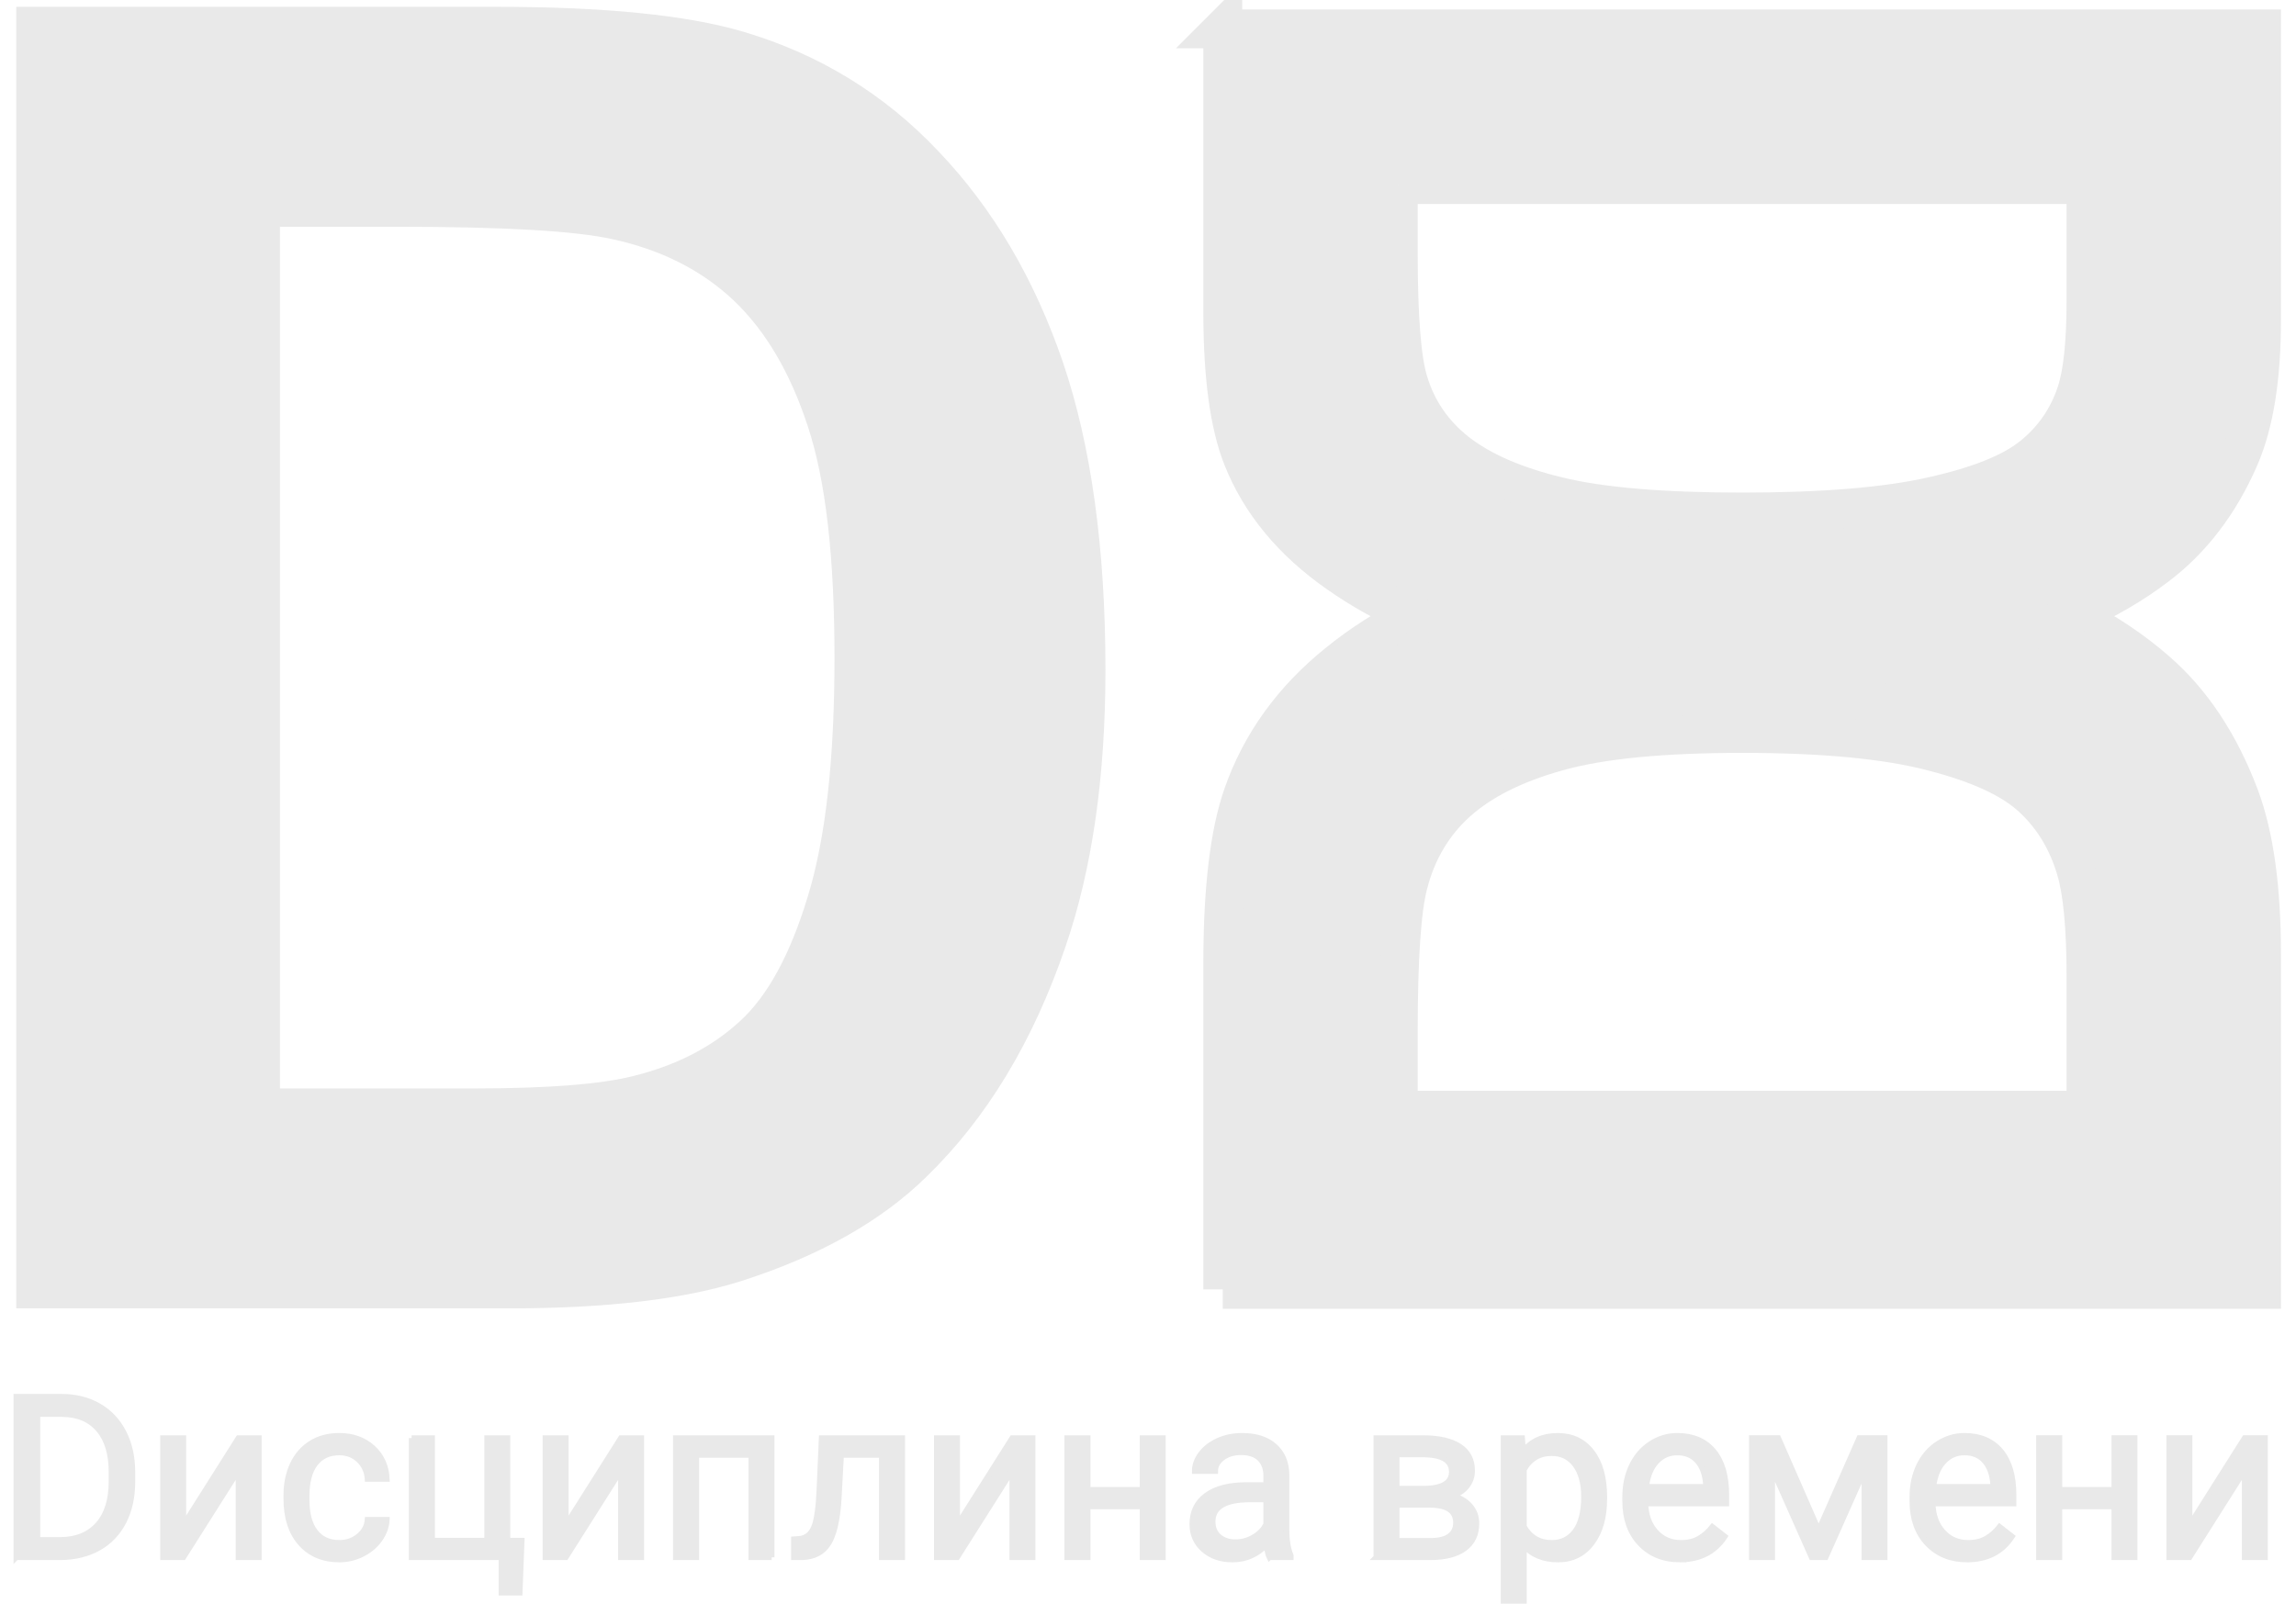 <?xml version="1.0" encoding="UTF-8"?> <!-- Creator: CorelDRAW 2019 (64-Bit) --> <svg xmlns="http://www.w3.org/2000/svg" xmlns:xlink="http://www.w3.org/1999/xlink" xmlns:xodm="http://www.corel.com/coreldraw/odm/2003" xml:space="preserve" width="146mm" height="102mm" style="shape-rendering:geometricPrecision; text-rendering:geometricPrecision; image-rendering:optimizeQuality; fill-rule:evenodd; clip-rule:evenodd" viewBox="0 0 14600 10200"> <defs> <style type="text/css"> <![CDATA[ .str0 {stroke:#E9E9E9;stroke-width:246.94;stroke-miterlimit:22.926} .str1 {stroke:#E9E9E9;stroke-width:35.28;stroke-miterlimit:22.926} .fil0 {fill:#E9E9E9;fill-rule:nonzero} ]]> </style> </defs> <g id="Слой_x0020_1">  <g id="_2308828612560"> <path class="fil0 str0" d="M7775.39 8201.15l0 -2071.71c0,-467.54 41.41,-823.71 125.97,-1068.52 113.76,-328.71 316.87,-611.57 608.89,-845.99 290.72,-235.71 647.26,-413.89 1070.26,-536.95 421.26,-121.76 942.55,-183.38 1560.61,-183.38 544.39,0 1011.85,57.73 1405.43,172.99 481.19,139.94 870.2,340.39 1167.02,600.98 226,196.37 401.21,462.34 527.39,796.24 93.71,250.01 139.92,584.1 139.92,1003.01l0 2133.33 -6605.49 0zm1116.24 -1139.42l4373 0 0 -844.5c0,-315.71 -21.57,-543.45 -63.2,-683.58 -53.82,-184.68 -146.01,-336.69 -275.24,-457.14 -129.02,-121.76 -341.28,-219.94 -636.36,-295.86 -295.3,-77.39 -699.78,-115.26 -1210.17,-115.26 -510.61,0 -901.14,37.87 -1174.87,115.26 -273.5,75.92 -485.76,183.2 -639.62,320.73 -152.12,137.53 -256.73,311.81 -310.55,523.96 -41.41,157.02 -62.99,467.35 -62.99,928.39l0 508z"></path> <path class="fil0 str0" d="M7775.39 183.87l0 1800.4c0,406.31 41.41,715.84 125.97,928.59 113.76,285.66 316.87,531.48 608.89,735.19 290.72,204.85 647.26,359.7 1070.26,466.64 421.26,105.81 942.55,159.36 1560.61,159.36 544.39,0 1011.85,-50.16 1405.43,-150.33 481.19,-121.62 870.2,-295.82 1167.02,-522.28 226,-170.65 401.21,-401.79 527.39,-691.97 93.71,-217.27 139.92,-507.6 139.92,-871.65l0 -1853.95 -6605.49 0zm1116.24 990.2l4373 0 0 733.91c0,274.36 -21.57,472.28 -63.2,594.06 -53.82,160.49 -146.01,292.59 -275.24,397.27 -129.02,105.81 -341.28,191.14 -636.36,257.11 -295.3,67.26 -699.78,100.16 -1210.17,100.16 -510.61,0 -901.14,-32.9 -1174.87,-100.16 -273.5,-65.97 -485.76,-159.2 -639.62,-278.72 -152.12,-119.52 -256.73,-270.98 -310.55,-455.35 -41.41,-136.45 -62.99,-406.14 -62.99,-806.81l0 -441.47z"></path> </g> <path class="fil0" d="M103.26 43.27l3048.74 0c688.03,0 1212.18,51.89 1572.44,157.87 483.72,142.58 899.98,397.14 1244.95,763.14 346.88,364.36 609.09,811.21 790.18,1341.37 179.18,527.97 269.86,1181.31 269.86,1955.92 0,682.3 -84.94,1268.17 -254.56,1761.45 -205.95,603.09 -500.93,1090.63 -884.41,1462.64 -288.98,283.25 -680.38,502.85 -1171.75,660.99 -367.92,117.45 -859.56,175.36 -1476.03,175.36l-3139.42 0 0 -8278.74zm1676.78 1399l0 5480.74 1242.77 0c464.6,0 799.74,-27.04 1005.95,-79.21 271.77,-67.47 495.47,-183 672.74,-344.97 179.17,-161.7 323.66,-427.73 435.38,-797.56 113.89,-370.1 169.61,-877.04 169.61,-1516.72 0,-639.96 -55.72,-1129.42 -169.61,-1472.47 -111.72,-342.79 -269.59,-608.82 -471.98,-801.66 -202.4,-190.65 -458.87,-321.75 -771.06,-389.21 -231.08,-51.9 -687.76,-78.94 -1366.23,-78.94l-747.57 0z"></path> <path class="fil0 str1" d="M103.53 9905.37l0 -1021.32 288.25 0c88.84,0 167.36,19.65 235.83,58.91 68.24,39.26 120.9,95.28 158.02,167.59 37.33,72.55 56.02,155.85 56.5,249.71l0 65.35c0,96.23 -18.7,180.76 -55.78,253.27 -37.13,72.31 -90.26,128.09 -159.21,166.88 -68.95,38.78 -149.17,58.66 -240.85,59.61l-282.76 0zm134.81 -910.7l0 800.09 141.5 0c103.9,0 184.56,-32.31 242.51,-96.71 57.69,-64.64 86.43,-156.33 86.43,-275.56l0 -59.62c0,-116.12 -27.05,-206.14 -81.64,-270.27 -54.36,-64.4 -131.69,-96.98 -231.76,-97.93l-157.04 0zm1277.95 152.26l129.76 0 0 758.44 -129.76 0 0 -553.02 -350.04 553.02 -129.76 0 0 -758.44 129.76 0 0 553.77 350.04 -553.77zm642.06 666.52c46.46,0 86.9,-13.91 121.38,-41.9 34.71,-28.03 53.88,-62.98 57.48,-105.09l122.8 0c-2.38,43.57 -17.24,84.96 -44.76,124.22 -27.79,39.3 -64.64,70.65 -110.62,94.1 -45.97,23.24 -94.8,34.95 -146.28,34.95 -103.18,0 -185.54,-34.48 -246.58,-103.43 -60.81,-68.95 -91.45,-163.52 -91.45,-283.19l0 -21.79c0,-73.73 13.64,-139.59 40.69,-197.04 27.07,-57.45 66.1,-102.24 116.82,-134.07 50.77,-31.83 110.62,-47.64 179.81,-47.64 85.24,0 155.85,25.38 212.35,76.38 56.26,50.97 86.18,117.31 90.02,198.47l-122.8 0c-3.6,-49.1 -22.26,-89.54 -55.79,-121.17 -33.28,-31.59 -74.71,-47.4 -123.78,-47.4 -65.83,0 -116.83,23.72 -153.2,71.12 -36.17,47.64 -54.36,116.11 -54.36,206.14l0 24.39c0,87.41 17.95,154.9 54.09,202.07 35.93,47.16 87.4,70.88 154.18,70.88zm459.17 -666.52l130.5 0 0 652.14 349.3 0 0 -652.14 129.76 0 0 652.14 90.49 0 -12.69 331.82 -116.35 0 0 -225.52 -571.01 0 0 -758.44zm1330.65 0l129.75 0 0 758.44 -129.75 0 0 -553.02 -350.05 553.02 -129.75 0 0 -758.44 129.75 0 0 553.77 350.05 -553.77zm958.81 758.44l-129.75 0 0 -650.71 -349.3 0 0 650.71 -130.5 0 0 -758.44 609.55 0 0 758.44zm830.49 -758.44l0 758.44 -130.47 0 0 -650.71 -258.32 0 -15.34 283.71c-8.38,130.23 -30.17,223.37 -65.59,279.39 -35.19,56.02 -91.21,85.21 -168.07,87.61l-51.71 0 0 -114.92 37.12 -2.85c42.15,-4.55 72.31,-28.98 90.5,-72.79 18.19,-43.8 29.93,-124.97 34.95,-243.73l14.12 -324.15 512.81 0zm699.34 0l129.76 0 0 758.44 -129.76 0 0 -553.02 -350.04 553.02 -129.76 0 0 -758.44 129.76 0 0 553.77 350.04 -553.77zm958.1 758.44l-129.79 0 0 -323.2 -348.55 0 0 323.2 -130.5 0 0 -758.44 130.5 0 0 328.93 348.55 0 0 -328.93 129.79 0 0 758.44zm676.78 0c-7.4,-14.82 -13.4,-41.43 -18.19,-79.7 -60.33,62.7 -132.4,94.06 -215.94,94.06 -74.92,0 -136.21,-21.07 -184.12,-63.42 -47.88,-42.38 -71.8,-96.03 -71.8,-160.91 0,-78.99 29.93,-140.51 90.02,-184.08 60.1,-43.84 144.59,-65.62 253.51,-65.62l126.19 0 0 -59.59c0,-45.26 -13.4,-81.4 -40.48,-108.48 -27.28,-26.8 -67.25,-40.21 -119.95,-40.21 -46.42,0 -85.2,11.74 -116.59,34.95 -31.35,23.48 -46.89,51.71 -46.89,84.76l-130.5 0c0,-37.83 13.4,-74.44 40.24,-109.9 27.04,-35.19 63.42,-63.18 109.63,-83.78 45.98,-20.6 96.47,-30.88 151.78,-30.88 87.41,0 155.85,21.79 205.43,65.59 49.54,43.57 75.39,103.9 77.09,180.52l0 349.3c0,69.66 9.09,124.97 26.81,166.13l0 11.26 -136.24 0zm-215.23 -96.23c40.72,0 79.26,-10.55 115.64,-31.86 36.64,-21.07 62.98,-48.83 79.26,-82.59l0 -157.04 -101.52 0c-158.97,0 -238.44,46.93 -238.44,140.75 0,40.96 13.4,73.02 40.45,96.03 27.31,23.21 62.02,34.71 104.61,34.71zm895.36 96.23l0 -758.44 295.92 0c101.02,0 178.59,17.71 232.71,52.9 53.88,35.22 80.93,86.93 80.93,155.13 0,35.22 -10.56,66.82 -31.63,95.05 -21.04,28.26 -52.19,49.81 -93.11,64.87 45.71,10.8 82.59,31.63 110.35,62.98 27.79,31.36 41.67,68.71 41.67,112.28 0,69.67 -25.62,122.84 -76.86,159.93 -51,36.88 -123.51,55.3 -216.89,55.3l-343.09 0zm129.79 -333.24l0 228.39 214.72 0c54.13,0 94.81,-10.07 121.65,-30.16 26.81,-20.12 40.21,-48.39 40.21,-84.76 0,-75.64 -55.55,-113.47 -166.88,-113.47l-209.7 0zm0 -103.43l167.56 0c121.64,0 182.45,-35.69 182.45,-106.78 0,-71.09 -57.48,-107.74 -172.61,-110.14l-177.4 0 0 216.92zm1320.3 65.83c0,115.64 -26.57,208.51 -79.23,279.16 -52.9,70.61 -124.5,106.04 -214.76,106.04 -91.92,0 -164.47,-29.18 -217.37,-87.61l0 364.87 -129.75 0 0 -1050.06 118.49 0 6.48 83.81c52.66,-65.39 126.16,-98.17 220.01,-98.17 91.21,0 163.52,34.48 216.42,103.19 53.14,68.71 79.71,164.23 79.71,286.79l0 11.98zm-129.76 -14.59c0,-85.47 -18.19,-153 -54.8,-202.54 -36.41,-49.57 -86.42,-74.24 -150.11,-74.24 -78.52,0 -137.43,34.74 -176.69,104.41l0 362.22c38.79,69.19 98.17,103.66 178.11,103.66 62.27,0 111.81,-24.67 148.45,-73.97 36.62,-49.34 55.04,-122.36 55.04,-219.54zm609.56 399.79c-102.72,0 -186.49,-33.73 -251.13,-101.26 -64.41,-67.76 -96.74,-158.02 -96.74,-271.25l0 -23.95c0,-75.16 14.35,-142.45 43.09,-201.56 28.74,-59.14 68.95,-105.6 120.66,-138.85 51.71,-33.53 107.74,-50.29 168.07,-50.29 98.64,0 175.26,32.54 230.06,97.42 54.59,65.15 82.11,158.26 82.11,279.4l0 54.12 -514.24 0c1.94,74.68 23.72,135.01 65.59,180.99 41.91,45.95 95.05,68.95 159.69,68.95 45.74,0 84.52,-9.33 116.35,-28.03 31.86,-18.66 59.62,-43.33 83.57,-73.97l79.23 61.76c-63.69,97.69 -159.2,146.52 -286.31,146.52zm-16.05 -680.88c-52.43,0 -96.23,19.17 -131.93,57.48 -35.43,38.31 -57.45,91.92 -65.83,160.87l380.18 0 0 -9.81c-3.84,-66.33 -21.55,-117.54 -53.38,-153.95 -31.83,-36.37 -74.92,-54.59 -129.04,-54.59zm898.96 494.86l258.32 -586.78 161.82 0 0 758.44 -129.75 0 0 -551.59 -245.4 551.59 -89.75 0 -250.42 -563.57 0 563.57 -129.75 0 0 -758.44 168.3 0 256.63 586.78zm943.51 186.02c-102.71,0 -186.49,-33.73 -251.13,-101.26 -64.4,-67.76 -96.74,-158.02 -96.74,-271.25l0 -23.95c0,-75.16 14.35,-142.45 43.09,-201.56 28.74,-59.14 68.95,-105.6 120.67,-138.85 51.71,-33.53 107.73,-50.29 168.06,-50.29 98.64,0 175.26,32.54 230.06,97.42 54.6,65.15 82.12,158.26 82.12,279.4l0 54.12 -514.24 0c1.93,74.68 23.72,135.01 65.59,180.99 41.9,45.95 95.04,68.95 159.68,68.95 45.74,0 84.53,-9.33 116.35,-28.03 31.87,-18.66 59.62,-43.33 83.58,-73.97l79.23 61.76c-63.69,97.69 -159.21,146.52 -286.32,146.52zm-16.05 -680.88c-52.42,0 -96.23,19.17 -131.93,57.48 -35.42,38.31 -57.44,91.92 -65.82,160.87l380.17 0 0 -9.81c-3.83,-66.33 -21.55,-117.54 -53.37,-153.95 -31.83,-36.37 -74.93,-54.59 -129.05,-54.59zm1082.13 666.52l-129.79 0 0 -323.2 -348.55 0 0 323.2 -130.5 0 0 -758.44 130.5 0 0 328.93 348.55 0 0 -328.93 129.79 0 0 758.44zm699.3 -758.44l129.76 0 0 758.44 -129.76 0 0 -553.02 -350.04 553.02 -129.76 0 0 -758.44 129.76 0 0 553.77 350.04 -553.77z"></path> </g> </svg> 